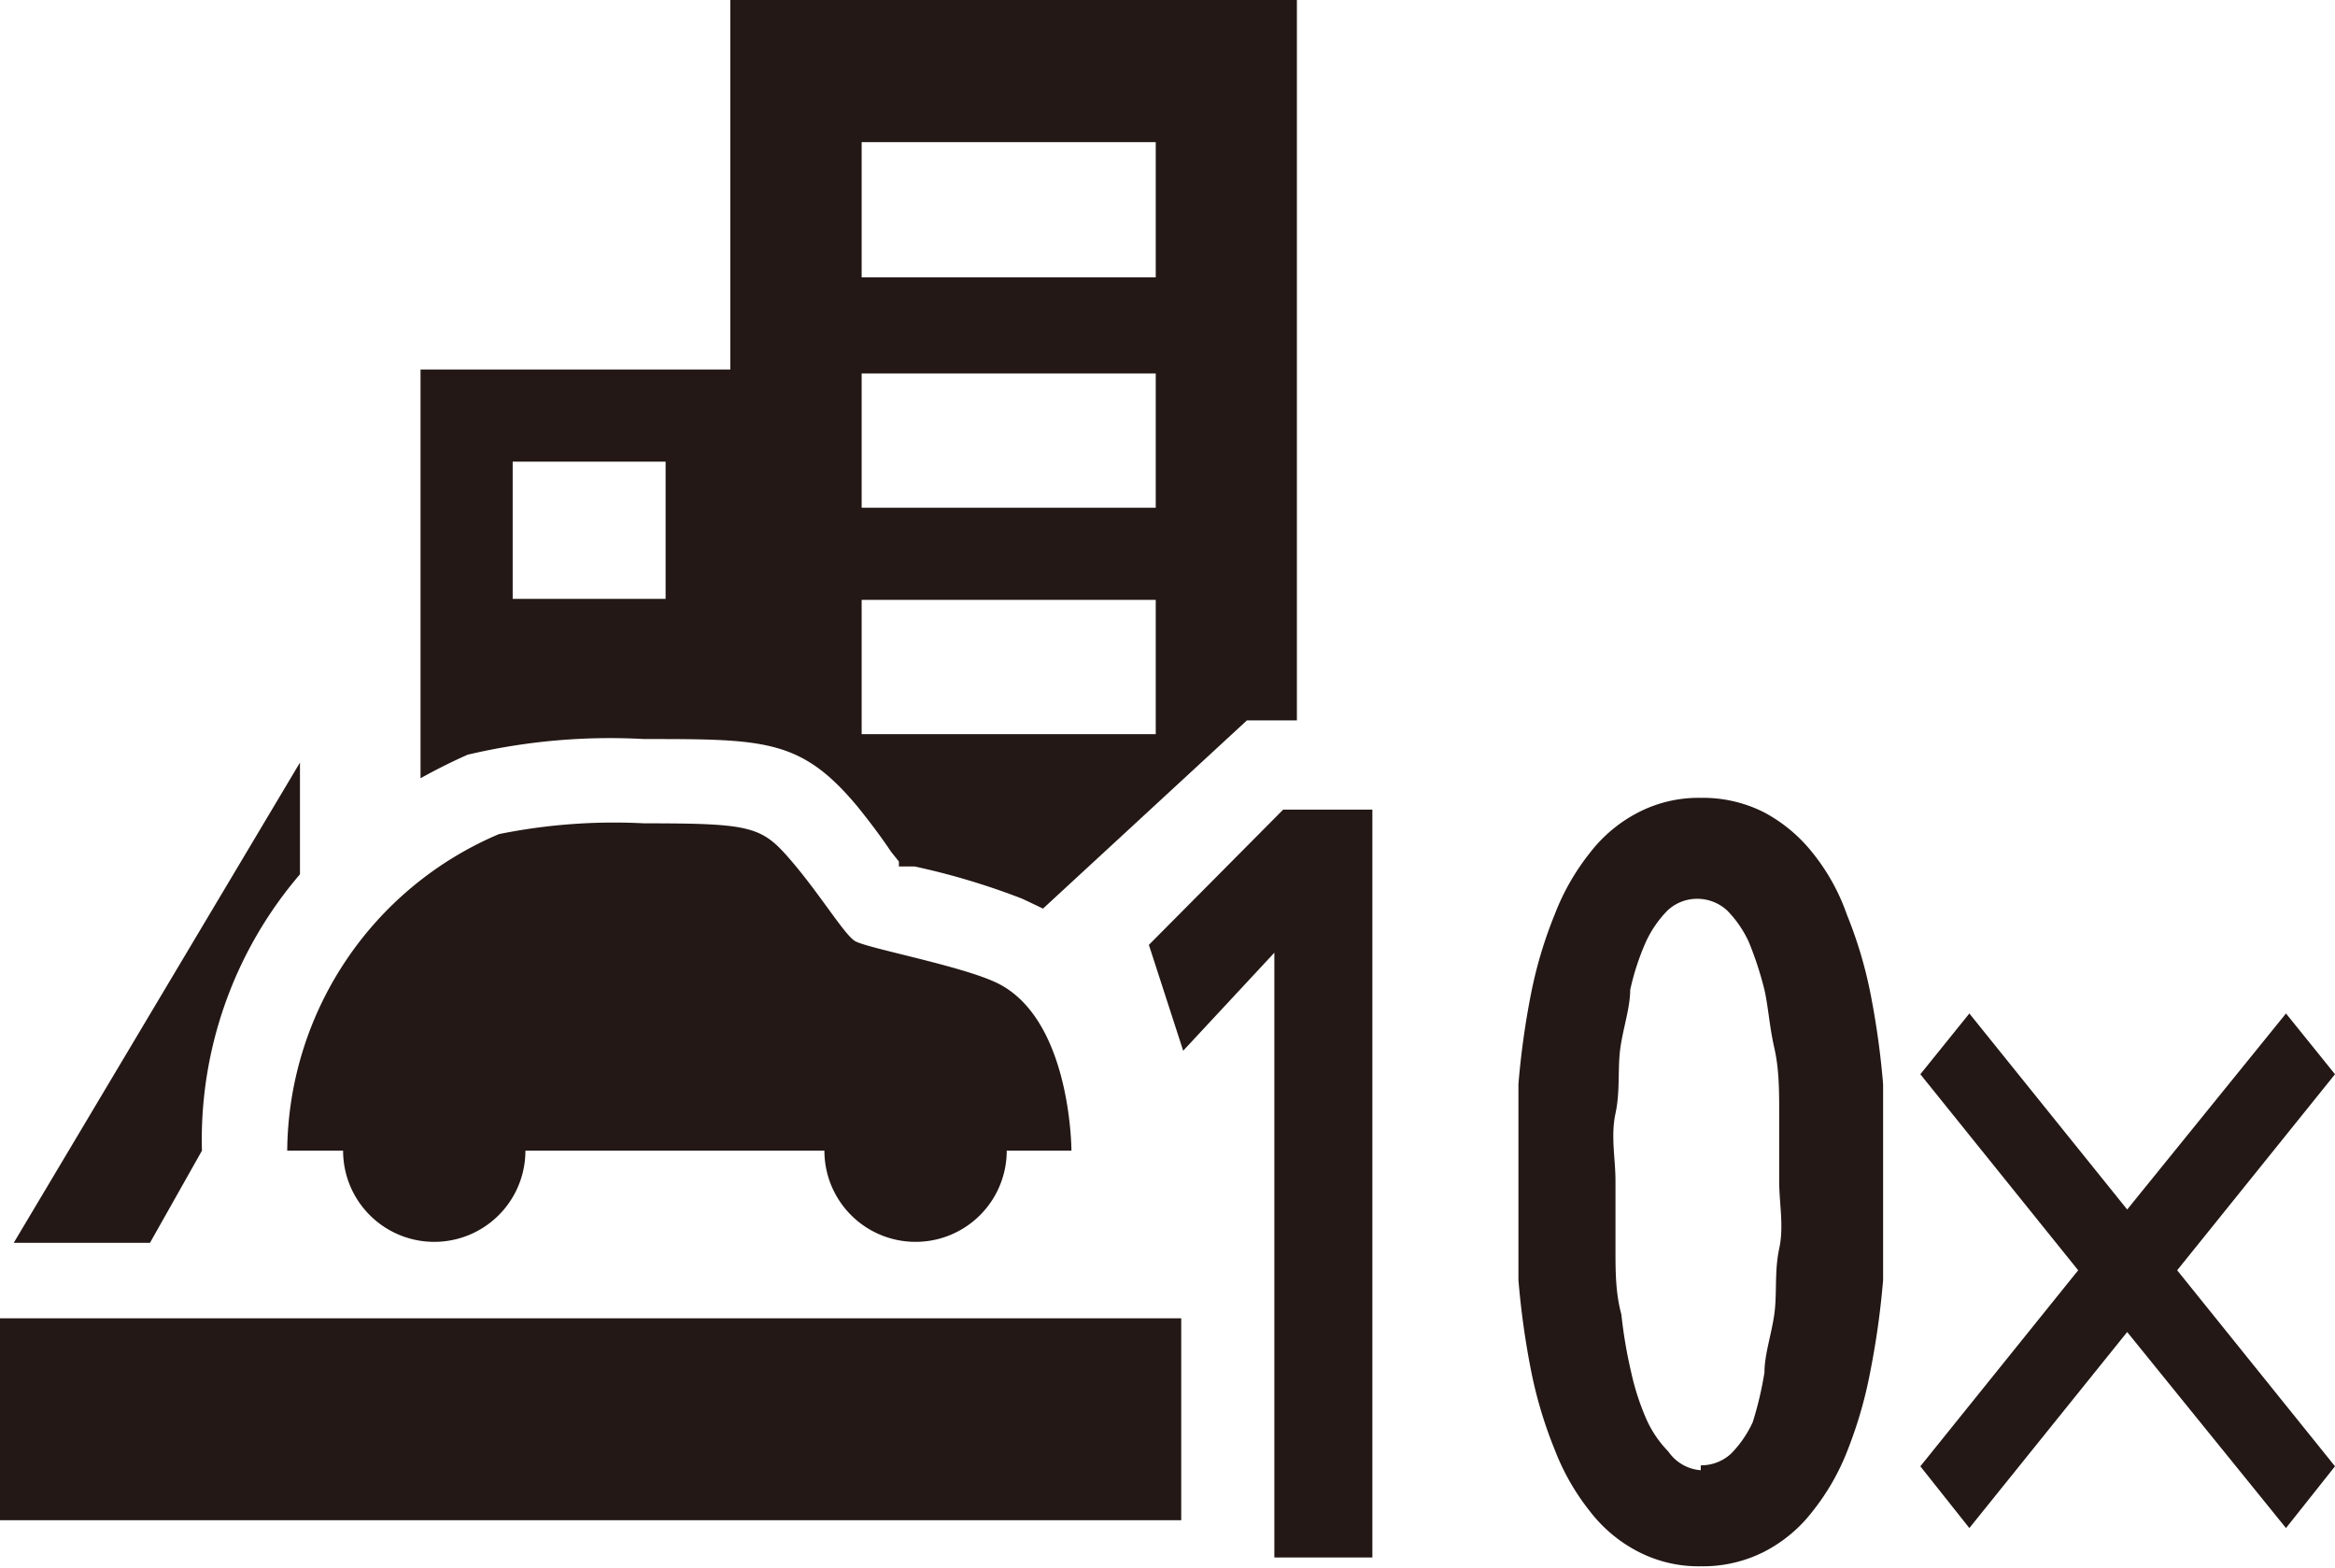 <svg id="edge" xmlns="http://www.w3.org/2000/svg" width="23.82" height="16" viewBox="0 0 23.82 16">
  <defs>
    <style>
      .cls-1 {
        fill: #231815;
      }
    </style>
  </defs>
  <title>icon_miniature_movie_10x</title>
  <g>
    <g>
      <path class="cls-1" d="M3.5,11.74a.93.93,0,0,0,1.86,0H8.41a.93.93,0,0,0,1.86,0h.66s0-1.39-.8-1.73c-.39-.17-1.3-.34-1.41-.41s-.35-.47-.65-.82-.4-.38-1.5-.38a5.91,5.91,0,0,0-1.48.11,3.54,3.54,0,0,0-2.16,3.23Z"/>
      <path class="cls-1" d="M12.72,7.35h.51V0H7.45V3.77H4.29V7.94c.27-.15.46-.23.48-.24a6.32,6.32,0,0,1,1.8-.16c1.23,0,1.6,0,2.17.68.13.16.25.32.35.47l.08.1,0,.05.16,0a7.27,7.27,0,0,1,1.1.33l.21.1ZM6.79,6.11H5.23V4.71H6.79Zm2-4.66h3V2.83h-3Zm0,2.36h3V5.18h-3Zm0,3.68V6.12h3V7.49Z"/>
      <g>
        <path class="cls-1" d="M2.06,11.74h0a4.16,4.16,0,0,1,1-2.82V7.78L.14,12.68H1.53Z"/>
        <rect class="cls-1" y="13.45" width="12.05" height="2.06"/>
      </g>
    </g>
    <g>
      <path class="cls-1" d="M13.09,8.26H14v7.63H13V9.72l-.93,1-.35-1.08Z"/>
      <path class="cls-1" d="M17.35,8.14a1.38,1.38,0,0,1,.65.15,1.58,1.58,0,0,1,.49.41,2.11,2.11,0,0,1,.35.63,4.42,4.42,0,0,1,.24.8,8.34,8.34,0,0,1,.13.93c0,.33,0,.67,0,1s0,.68,0,1a8.34,8.34,0,0,1-.13.93,4.42,4.42,0,0,1-.23.8,2.37,2.37,0,0,1-.36.63,1.47,1.47,0,0,1-.49.41,1.38,1.38,0,0,1-.65.15,1.34,1.34,0,0,1-.64-.15,1.47,1.47,0,0,1-.49-.41,2.37,2.37,0,0,1-.36-.63,4.42,4.42,0,0,1-.24-.8,8.34,8.34,0,0,1-.13-.93c0-.33,0-.67,0-1s0-.68,0-1a8.34,8.34,0,0,1,.13-.93,4.42,4.42,0,0,1,.24-.8,2.37,2.37,0,0,1,.36-.63,1.47,1.47,0,0,1,.49-.41A1.34,1.34,0,0,1,17.35,8.14Zm0,6.81a.45.45,0,0,0,.31-.12,1.13,1.13,0,0,0,.22-.32A3.53,3.53,0,0,0,18,14c0-.18.07-.38.1-.59s0-.44.05-.67,0-.46,0-.69,0-.46,0-.69,0-.45-.05-.67-.06-.41-.1-.59a3.53,3.53,0,0,0-.16-.49,1.13,1.13,0,0,0-.22-.32.45.45,0,0,0-.31-.12.44.44,0,0,0-.3.12,1.13,1.13,0,0,0-.22.32,2.56,2.56,0,0,0-.16.49c0,.18-.07.38-.1.59s0,.44-.05.67,0,.46,0,.69,0,.46,0,.69,0,.45.06.67a4.83,4.83,0,0,0,.1.59,2.56,2.56,0,0,0,.16.49,1.13,1.13,0,0,0,.22.32A.44.44,0,0,0,17.35,15Z"/>
      <path class="cls-1" d="M20.09,10.34l1.61,2,1.62-2,.5.62-1.61,2,1.61,2-.5.63-1.62-2-1.61,2-.5-.63,1.61-2-1.61-2Z"/>
    </g>
  </g>
</svg>
